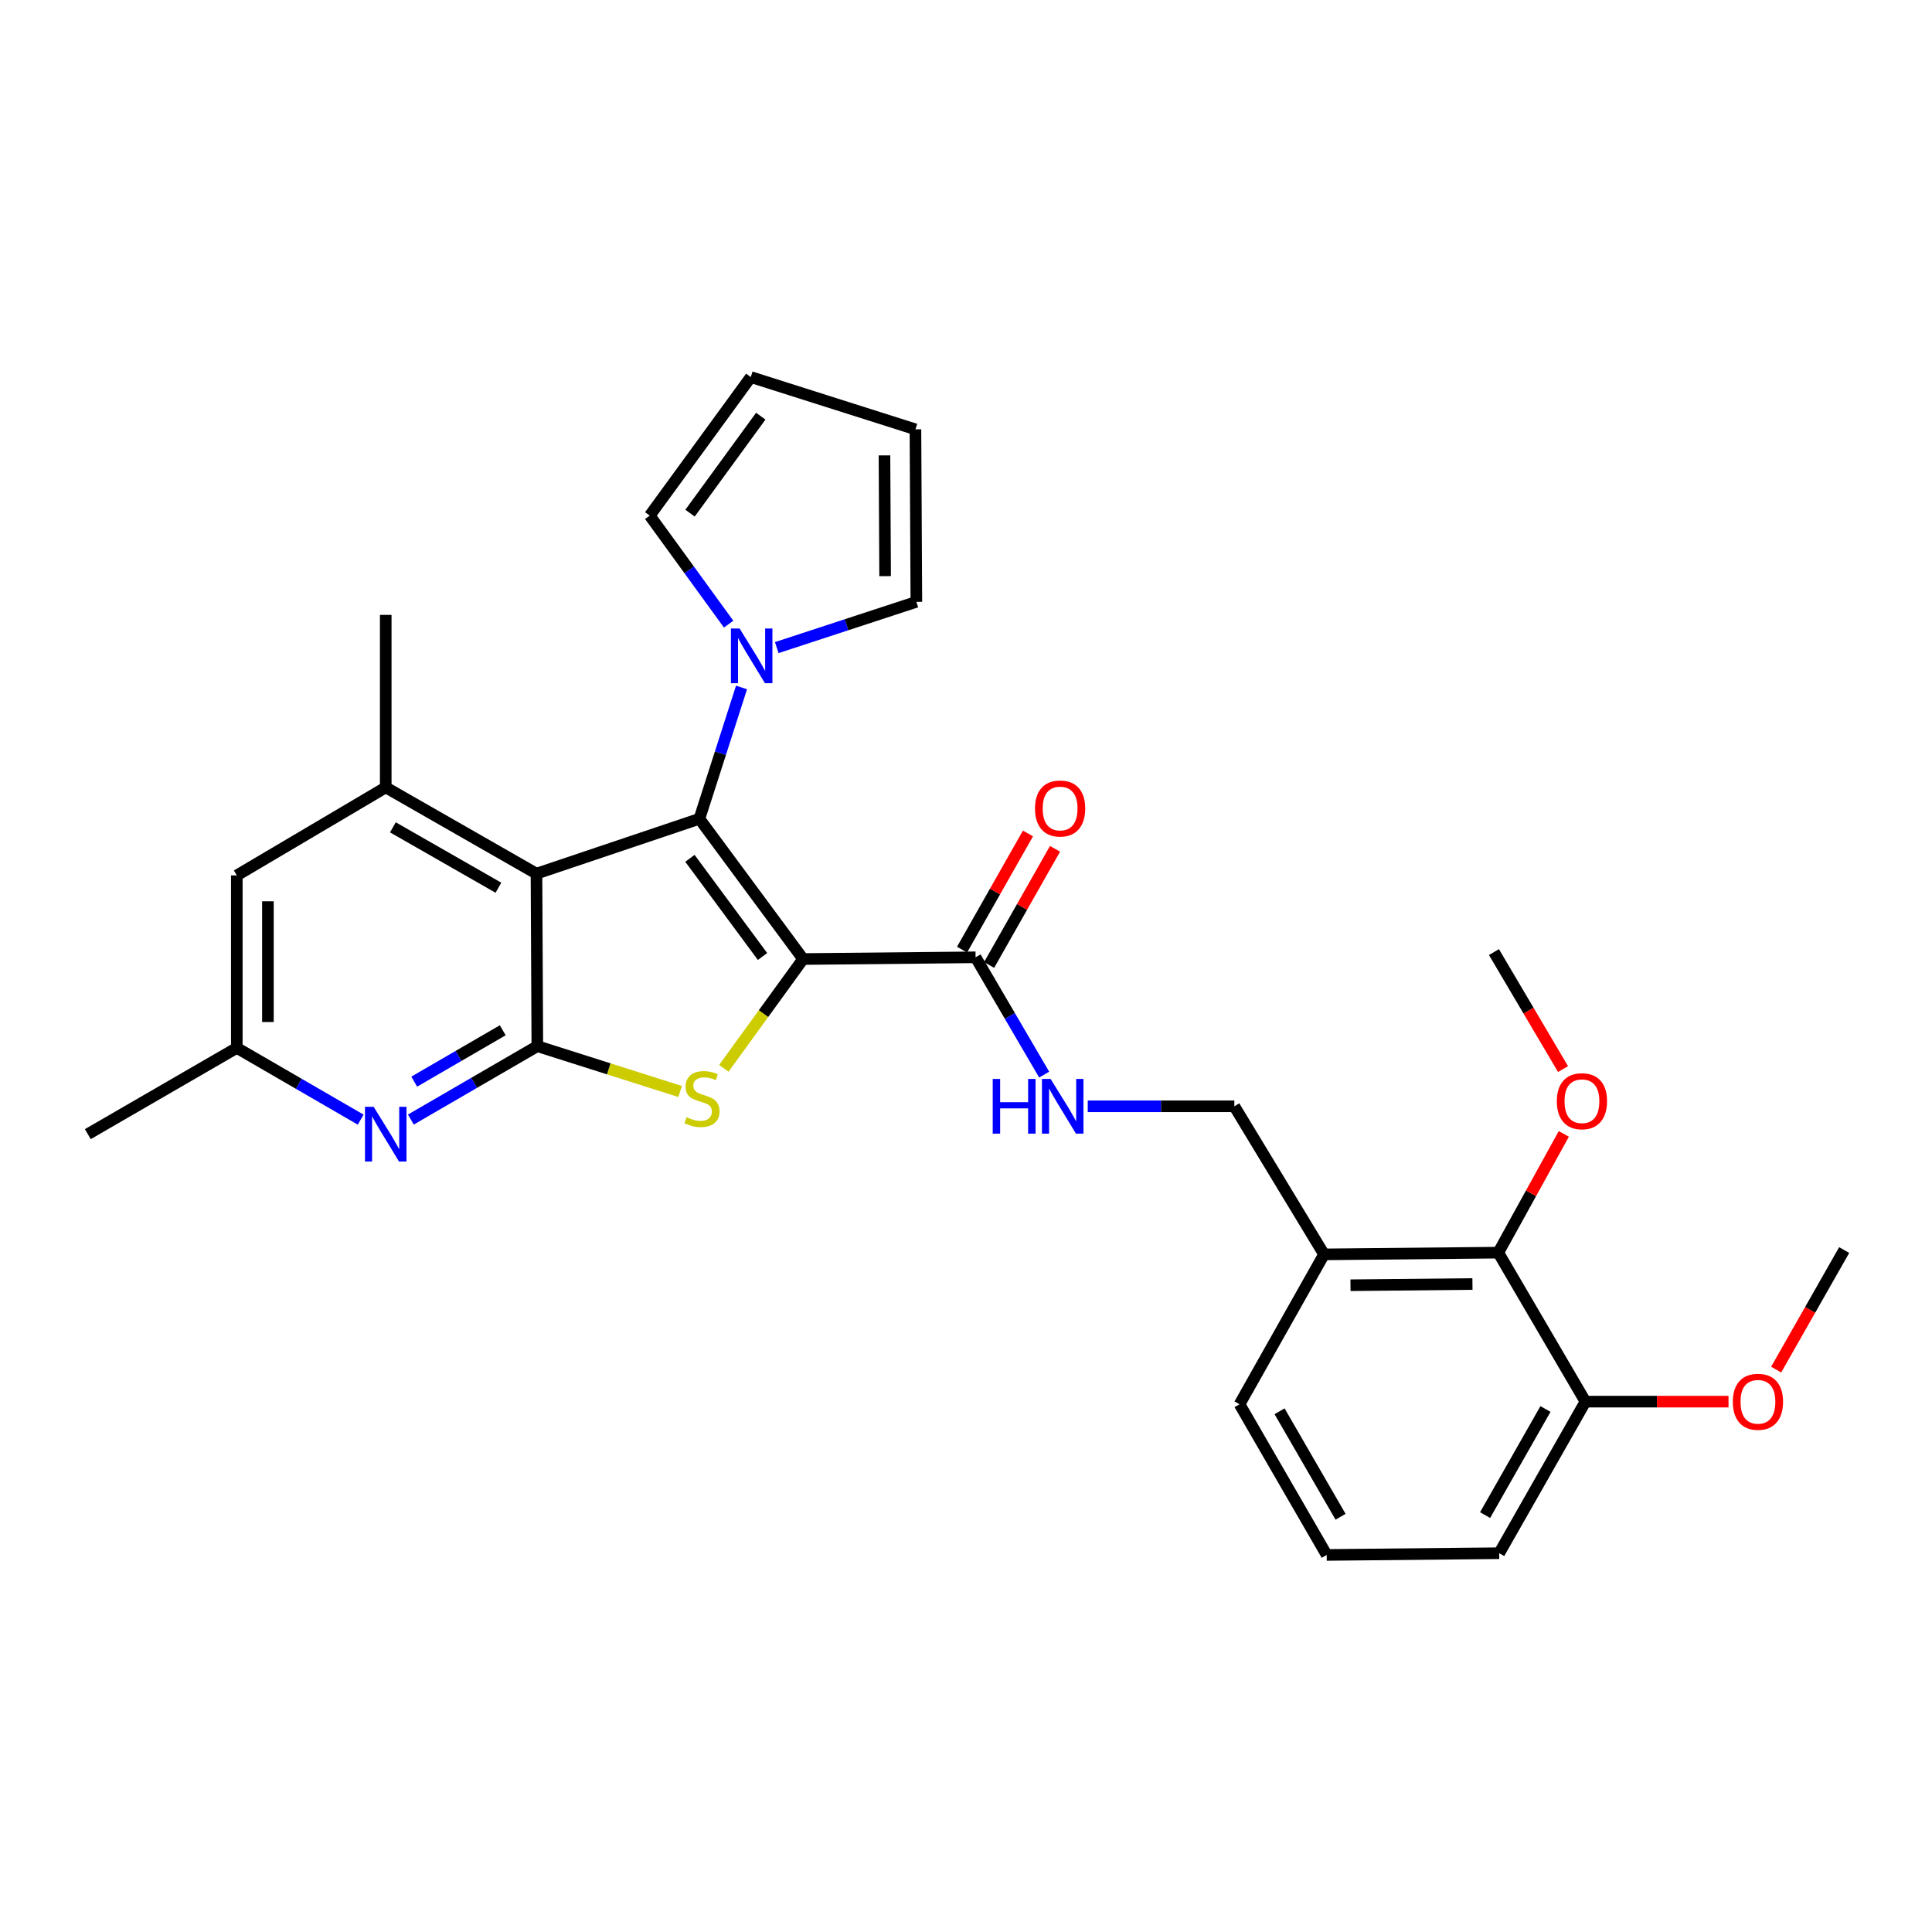 <?xml version='1.0' encoding='iso-8859-1'?>
<svg version='1.1' baseProfile='full'
              xmlns='http://www.w3.org/2000/svg'
                      xmlns:rdkit='http://www.rdkit.org/xml'
                      xmlns:xlink='http://www.w3.org/1999/xlink'
                  xml:space='preserve'
width='1000px' height='1000px' viewBox='0 0 1000 1000'>
<!-- END OF HEADER -->
<rect style='opacity:1.0;fill:#FFFFFF;stroke:none' width='1000' height='1000' x='0' y='0'> </rect>
<path class='bond-0' d='M 415.684,496.395 L 361.999,423.807' style='fill:none;fill-rule:evenodd;stroke:#000000;stroke-width:6px;stroke-linecap:butt;stroke-linejoin:miter;stroke-opacity:1' />
<path class='bond-0' d='M 394.685,495.082 L 357.105,444.27' style='fill:none;fill-rule:evenodd;stroke:#000000;stroke-width:6px;stroke-linecap:butt;stroke-linejoin:miter;stroke-opacity:1' />
<path class='bond-1' d='M 415.684,496.395 L 395.171,524.678' style='fill:none;fill-rule:evenodd;stroke:#000000;stroke-width:6px;stroke-linecap:butt;stroke-linejoin:miter;stroke-opacity:1' />
<path class='bond-1' d='M 395.171,524.678 L 374.659,552.961' style='fill:none;fill-rule:evenodd;stroke:#CCCC00;stroke-width:6px;stroke-linecap:butt;stroke-linejoin:miter;stroke-opacity:1' />
<path class='bond-5' d='M 415.684,496.395 L 504.956,495.5' style='fill:none;fill-rule:evenodd;stroke:#000000;stroke-width:6px;stroke-linecap:butt;stroke-linejoin:miter;stroke-opacity:1' />
<path class='bond-2' d='M 361.999,423.807 L 277.683,452.202' style='fill:none;fill-rule:evenodd;stroke:#000000;stroke-width:6px;stroke-linecap:butt;stroke-linejoin:miter;stroke-opacity:1' />
<path class='bond-4' d='M 361.999,423.807 L 372.903,389.819' style='fill:none;fill-rule:evenodd;stroke:#000000;stroke-width:6px;stroke-linecap:butt;stroke-linejoin:miter;stroke-opacity:1' />
<path class='bond-4' d='M 372.903,389.819 L 383.808,355.83' style='fill:none;fill-rule:evenodd;stroke:#0000FF;stroke-width:6px;stroke-linecap:butt;stroke-linejoin:miter;stroke-opacity:1' />
<path class='bond-3' d='M 352.035,564.96 L 315.078,553.226' style='fill:none;fill-rule:evenodd;stroke:#CCCC00;stroke-width:6px;stroke-linecap:butt;stroke-linejoin:miter;stroke-opacity:1' />
<path class='bond-3' d='M 315.078,553.226 L 278.122,541.491' style='fill:none;fill-rule:evenodd;stroke:#000000;stroke-width:6px;stroke-linecap:butt;stroke-linejoin:miter;stroke-opacity:1' />
<path class='bond-7' d='M 277.683,452.202 L 199.656,407.552' style='fill:none;fill-rule:evenodd;stroke:#000000;stroke-width:6px;stroke-linecap:butt;stroke-linejoin:miter;stroke-opacity:1' />
<path class='bond-7' d='M 257.982,459.48 L 203.363,428.226' style='fill:none;fill-rule:evenodd;stroke:#000000;stroke-width:6px;stroke-linecap:butt;stroke-linejoin:miter;stroke-opacity:1' />
<path class='bond-29' d='M 277.683,452.202 L 278.122,541.491' style='fill:none;fill-rule:evenodd;stroke:#000000;stroke-width:6px;stroke-linecap:butt;stroke-linejoin:miter;stroke-opacity:1' />
<path class='bond-6' d='M 278.122,541.491 L 245.393,560.488' style='fill:none;fill-rule:evenodd;stroke:#000000;stroke-width:6px;stroke-linecap:butt;stroke-linejoin:miter;stroke-opacity:1' />
<path class='bond-6' d='M 245.393,560.488 L 212.665,579.485' style='fill:none;fill-rule:evenodd;stroke:#0000FF;stroke-width:6px;stroke-linecap:butt;stroke-linejoin:miter;stroke-opacity:1' />
<path class='bond-6' d='M 260.22,533.264 L 237.31,546.562' style='fill:none;fill-rule:evenodd;stroke:#000000;stroke-width:6px;stroke-linecap:butt;stroke-linejoin:miter;stroke-opacity:1' />
<path class='bond-6' d='M 237.31,546.562 L 214.4,559.859' style='fill:none;fill-rule:evenodd;stroke:#0000FF;stroke-width:6px;stroke-linecap:butt;stroke-linejoin:miter;stroke-opacity:1' />
<path class='bond-13' d='M 377.138,323.052 L 356.722,294.964' style='fill:none;fill-rule:evenodd;stroke:#0000FF;stroke-width:6px;stroke-linecap:butt;stroke-linejoin:miter;stroke-opacity:1' />
<path class='bond-13' d='M 356.722,294.964 L 336.306,266.877' style='fill:none;fill-rule:evenodd;stroke:#000000;stroke-width:6px;stroke-linecap:butt;stroke-linejoin:miter;stroke-opacity:1' />
<path class='bond-14' d='M 402.044,335.2 L 438.175,323.359' style='fill:none;fill-rule:evenodd;stroke:#0000FF;stroke-width:6px;stroke-linecap:butt;stroke-linejoin:miter;stroke-opacity:1' />
<path class='bond-14' d='M 438.175,323.359 L 474.307,311.517' style='fill:none;fill-rule:evenodd;stroke:#000000;stroke-width:6px;stroke-linecap:butt;stroke-linejoin:miter;stroke-opacity:1' />
<path class='bond-8' d='M 504.956,495.5 L 522.711,525.861' style='fill:none;fill-rule:evenodd;stroke:#000000;stroke-width:6px;stroke-linecap:butt;stroke-linejoin:miter;stroke-opacity:1' />
<path class='bond-8' d='M 522.711,525.861 L 540.466,556.221' style='fill:none;fill-rule:evenodd;stroke:#0000FF;stroke-width:6px;stroke-linecap:butt;stroke-linejoin:miter;stroke-opacity:1' />
<path class='bond-16' d='M 511.959,499.474 L 529.019,469.409' style='fill:none;fill-rule:evenodd;stroke:#000000;stroke-width:6px;stroke-linecap:butt;stroke-linejoin:miter;stroke-opacity:1' />
<path class='bond-16' d='M 529.019,469.409 L 546.08,439.345' style='fill:none;fill-rule:evenodd;stroke:#FF0000;stroke-width:6px;stroke-linecap:butt;stroke-linejoin:miter;stroke-opacity:1' />
<path class='bond-16' d='M 497.954,491.526 L 515.014,461.462' style='fill:none;fill-rule:evenodd;stroke:#000000;stroke-width:6px;stroke-linecap:butt;stroke-linejoin:miter;stroke-opacity:1' />
<path class='bond-16' d='M 515.014,461.462 L 532.075,431.397' style='fill:none;fill-rule:evenodd;stroke:#FF0000;stroke-width:6px;stroke-linecap:butt;stroke-linejoin:miter;stroke-opacity:1' />
<path class='bond-12' d='M 186.689,579.525 L 154.629,560.955' style='fill:none;fill-rule:evenodd;stroke:#0000FF;stroke-width:6px;stroke-linecap:butt;stroke-linejoin:miter;stroke-opacity:1' />
<path class='bond-12' d='M 154.629,560.955 L 122.569,542.386' style='fill:none;fill-rule:evenodd;stroke:#000000;stroke-width:6px;stroke-linecap:butt;stroke-linejoin:miter;stroke-opacity:1' />
<path class='bond-11' d='M 199.656,407.552 L 122.569,453.114' style='fill:none;fill-rule:evenodd;stroke:#000000;stroke-width:6px;stroke-linecap:butt;stroke-linejoin:miter;stroke-opacity:1' />
<path class='bond-22' d='M 199.656,407.552 L 199.656,318.262' style='fill:none;fill-rule:evenodd;stroke:#000000;stroke-width:6px;stroke-linecap:butt;stroke-linejoin:miter;stroke-opacity:1' />
<path class='bond-15' d='M 563.014,572.615 L 600.955,572.615' style='fill:none;fill-rule:evenodd;stroke:#0000FF;stroke-width:6px;stroke-linecap:butt;stroke-linejoin:miter;stroke-opacity:1' />
<path class='bond-15' d='M 600.955,572.615 L 638.895,572.615' style='fill:none;fill-rule:evenodd;stroke:#000000;stroke-width:6px;stroke-linecap:butt;stroke-linejoin:miter;stroke-opacity:1' />
<path class='bond-9' d='M 775.509,648.369 L 685.325,649.264' style='fill:none;fill-rule:evenodd;stroke:#000000;stroke-width:6px;stroke-linecap:butt;stroke-linejoin:miter;stroke-opacity:1' />
<path class='bond-9' d='M 762.142,664.605 L 699.012,665.232' style='fill:none;fill-rule:evenodd;stroke:#000000;stroke-width:6px;stroke-linecap:butt;stroke-linejoin:miter;stroke-opacity:1' />
<path class='bond-17' d='M 775.509,648.369 L 820.624,725.484' style='fill:none;fill-rule:evenodd;stroke:#000000;stroke-width:6px;stroke-linecap:butt;stroke-linejoin:miter;stroke-opacity:1' />
<path class='bond-20' d='M 775.509,648.369 L 792.468,617.637' style='fill:none;fill-rule:evenodd;stroke:#000000;stroke-width:6px;stroke-linecap:butt;stroke-linejoin:miter;stroke-opacity:1' />
<path class='bond-20' d='M 792.468,617.637 L 809.427,586.904' style='fill:none;fill-rule:evenodd;stroke:#FF0000;stroke-width:6px;stroke-linecap:butt;stroke-linejoin:miter;stroke-opacity:1' />
<path class='bond-10' d='M 685.325,649.264 L 638.895,572.615' style='fill:none;fill-rule:evenodd;stroke:#000000;stroke-width:6px;stroke-linecap:butt;stroke-linejoin:miter;stroke-opacity:1' />
<path class='bond-23' d='M 685.325,649.264 L 641.588,726.834' style='fill:none;fill-rule:evenodd;stroke:#000000;stroke-width:6px;stroke-linecap:butt;stroke-linejoin:miter;stroke-opacity:1' />
<path class='bond-30' d='M 122.569,453.114 L 122.569,542.386' style='fill:none;fill-rule:evenodd;stroke:#000000;stroke-width:6px;stroke-linecap:butt;stroke-linejoin:miter;stroke-opacity:1' />
<path class='bond-30' d='M 138.672,466.505 L 138.672,528.995' style='fill:none;fill-rule:evenodd;stroke:#000000;stroke-width:6px;stroke-linecap:butt;stroke-linejoin:miter;stroke-opacity:1' />
<path class='bond-26' d='M 122.569,542.386 L 45.455,587.035' style='fill:none;fill-rule:evenodd;stroke:#000000;stroke-width:6px;stroke-linecap:butt;stroke-linejoin:miter;stroke-opacity:1' />
<path class='bond-19' d='M 336.306,266.877 L 388.605,195.166' style='fill:none;fill-rule:evenodd;stroke:#000000;stroke-width:6px;stroke-linecap:butt;stroke-linejoin:miter;stroke-opacity:1' />
<path class='bond-19' d='M 357.162,265.608 L 393.77,215.411' style='fill:none;fill-rule:evenodd;stroke:#000000;stroke-width:6px;stroke-linecap:butt;stroke-linejoin:miter;stroke-opacity:1' />
<path class='bond-18' d='M 474.307,311.517 L 473.833,222.227' style='fill:none;fill-rule:evenodd;stroke:#000000;stroke-width:6px;stroke-linecap:butt;stroke-linejoin:miter;stroke-opacity:1' />
<path class='bond-18' d='M 458.133,298.209 L 457.802,235.706' style='fill:none;fill-rule:evenodd;stroke:#000000;stroke-width:6px;stroke-linecap:butt;stroke-linejoin:miter;stroke-opacity:1' />
<path class='bond-21' d='M 820.624,725.484 L 857.649,725.484' style='fill:none;fill-rule:evenodd;stroke:#000000;stroke-width:6px;stroke-linecap:butt;stroke-linejoin:miter;stroke-opacity:1' />
<path class='bond-21' d='M 857.649,725.484 L 894.673,725.484' style='fill:none;fill-rule:evenodd;stroke:#FF0000;stroke-width:6px;stroke-linecap:butt;stroke-linejoin:miter;stroke-opacity:1' />
<path class='bond-32' d='M 820.624,725.484 L 775.984,803.94' style='fill:none;fill-rule:evenodd;stroke:#000000;stroke-width:6px;stroke-linecap:butt;stroke-linejoin:miter;stroke-opacity:1' />
<path class='bond-32' d='M 799.932,729.289 L 768.684,784.208' style='fill:none;fill-rule:evenodd;stroke:#000000;stroke-width:6px;stroke-linecap:butt;stroke-linejoin:miter;stroke-opacity:1' />
<path class='bond-31' d='M 473.833,222.227 L 388.605,195.166' style='fill:none;fill-rule:evenodd;stroke:#000000;stroke-width:6px;stroke-linecap:butt;stroke-linejoin:miter;stroke-opacity:1' />
<path class='bond-27' d='M 809.027,553.345 L 791.146,523.072' style='fill:none;fill-rule:evenodd;stroke:#FF0000;stroke-width:6px;stroke-linecap:butt;stroke-linejoin:miter;stroke-opacity:1' />
<path class='bond-27' d='M 791.146,523.072 L 773.264,492.798' style='fill:none;fill-rule:evenodd;stroke:#000000;stroke-width:6px;stroke-linecap:butt;stroke-linejoin:miter;stroke-opacity:1' />
<path class='bond-28' d='M 919.336,708.907 L 936.941,677.962' style='fill:none;fill-rule:evenodd;stroke:#FF0000;stroke-width:6px;stroke-linecap:butt;stroke-linejoin:miter;stroke-opacity:1' />
<path class='bond-28' d='M 936.941,677.962 L 954.545,647.018' style='fill:none;fill-rule:evenodd;stroke:#000000;stroke-width:6px;stroke-linecap:butt;stroke-linejoin:miter;stroke-opacity:1' />
<path class='bond-24' d='M 641.588,726.834 L 686.694,804.834' style='fill:none;fill-rule:evenodd;stroke:#000000;stroke-width:6px;stroke-linecap:butt;stroke-linejoin:miter;stroke-opacity:1' />
<path class='bond-24' d='M 662.294,730.473 L 693.868,785.073' style='fill:none;fill-rule:evenodd;stroke:#000000;stroke-width:6px;stroke-linecap:butt;stroke-linejoin:miter;stroke-opacity:1' />
<path class='bond-25' d='M 686.694,804.834 L 775.984,803.94' style='fill:none;fill-rule:evenodd;stroke:#000000;stroke-width:6px;stroke-linecap:butt;stroke-linejoin:miter;stroke-opacity:1' />
<path  class='atom-2' d='M 355.35 578.273
Q 355.67 578.393, 356.99 578.953
Q 358.31 579.513, 359.75 579.873
Q 361.23 580.193, 362.67 580.193
Q 365.35 580.193, 366.91 578.913
Q 368.47 577.593, 368.47 575.313
Q 368.47 573.753, 367.67 572.793
Q 366.91 571.833, 365.71 571.313
Q 364.51 570.793, 362.51 570.193
Q 359.99 569.433, 358.47 568.713
Q 356.99 567.993, 355.91 566.473
Q 354.87 564.953, 354.87 562.393
Q 354.87 558.833, 357.27 556.633
Q 359.71 554.433, 364.51 554.433
Q 367.79 554.433, 371.51 555.993
L 370.59 559.073
Q 367.19 557.673, 364.63 557.673
Q 361.87 557.673, 360.35 558.833
Q 358.83 559.953, 358.87 561.913
Q 358.87 563.433, 359.63 564.353
Q 360.43 565.273, 361.55 565.793
Q 362.71 566.313, 364.63 566.913
Q 367.19 567.713, 368.71 568.513
Q 370.23 569.313, 371.31 570.953
Q 372.43 572.553, 372.43 575.313
Q 372.43 579.233, 369.79 581.353
Q 367.19 583.433, 362.83 583.433
Q 360.31 583.433, 358.39 582.873
Q 356.51 582.353, 354.27 581.433
L 355.35 578.273
' fill='#CCCC00'/>
<path  class='atom-5' d='M 382.801 325.295
L 392.081 340.295
Q 393.001 341.775, 394.481 344.455
Q 395.961 347.135, 396.041 347.295
L 396.041 325.295
L 399.801 325.295
L 399.801 353.615
L 395.921 353.615
L 385.961 337.215
Q 384.801 335.295, 383.561 333.095
Q 382.361 330.895, 382.001 330.215
L 382.001 353.615
L 378.321 353.615
L 378.321 325.295
L 382.801 325.295
' fill='#0000FF'/>
<path  class='atom-7' d='M 193.396 572.875
L 202.676 587.875
Q 203.596 589.355, 205.076 592.035
Q 206.556 594.715, 206.636 594.875
L 206.636 572.875
L 210.396 572.875
L 210.396 601.195
L 206.516 601.195
L 196.556 584.795
Q 195.396 582.875, 194.156 580.675
Q 192.956 578.475, 192.596 577.795
L 192.596 601.195
L 188.916 601.195
L 188.916 572.875
L 193.396 572.875
' fill='#0000FF'/>
<path  class='atom-9' d='M 513.833 558.455
L 517.673 558.455
L 517.673 570.495
L 532.153 570.495
L 532.153 558.455
L 535.993 558.455
L 535.993 586.775
L 532.153 586.775
L 532.153 573.695
L 517.673 573.695
L 517.673 586.775
L 513.833 586.775
L 513.833 558.455
' fill='#0000FF'/>
<path  class='atom-9' d='M 543.793 558.455
L 553.073 573.455
Q 553.993 574.935, 555.473 577.615
Q 556.953 580.295, 557.033 580.455
L 557.033 558.455
L 560.793 558.455
L 560.793 586.775
L 556.913 586.775
L 546.953 570.375
Q 545.793 568.455, 544.553 566.255
Q 543.353 564.055, 542.993 563.375
L 542.993 586.775
L 539.313 586.775
L 539.313 558.455
L 543.793 558.455
' fill='#0000FF'/>
<path  class='atom-17' d='M 535.711 418.475
Q 535.711 411.675, 539.071 407.875
Q 542.431 404.075, 548.711 404.075
Q 554.991 404.075, 558.351 407.875
Q 561.711 411.675, 561.711 418.475
Q 561.711 425.355, 558.311 429.275
Q 554.911 433.155, 548.711 433.155
Q 542.471 433.155, 539.071 429.275
Q 535.711 425.395, 535.711 418.475
M 548.711 429.955
Q 553.031 429.955, 555.351 427.075
Q 557.711 424.155, 557.711 418.475
Q 557.711 412.915, 555.351 410.115
Q 553.031 407.275, 548.711 407.275
Q 544.391 407.275, 542.031 410.075
Q 539.711 412.875, 539.711 418.475
Q 539.711 424.195, 542.031 427.075
Q 544.391 429.955, 548.711 429.955
' fill='#FF0000'/>
<path  class='atom-21' d='M 805.808 569.984
Q 805.808 563.184, 809.168 559.384
Q 812.528 555.584, 818.808 555.584
Q 825.088 555.584, 828.448 559.384
Q 831.808 563.184, 831.808 569.984
Q 831.808 576.864, 828.408 580.784
Q 825.008 584.664, 818.808 584.664
Q 812.568 584.664, 809.168 580.784
Q 805.808 576.904, 805.808 569.984
M 818.808 581.464
Q 823.128 581.464, 825.448 578.584
Q 827.808 575.664, 827.808 569.984
Q 827.808 564.424, 825.448 561.624
Q 823.128 558.784, 818.808 558.784
Q 814.488 558.784, 812.128 561.584
Q 809.808 564.384, 809.808 569.984
Q 809.808 575.704, 812.128 578.584
Q 814.488 581.464, 818.808 581.464
' fill='#FF0000'/>
<path  class='atom-22' d='M 896.905 725.564
Q 896.905 718.764, 900.265 714.964
Q 903.625 711.164, 909.905 711.164
Q 916.185 711.164, 919.545 714.964
Q 922.905 718.764, 922.905 725.564
Q 922.905 732.444, 919.505 736.364
Q 916.105 740.244, 909.905 740.244
Q 903.665 740.244, 900.265 736.364
Q 896.905 732.484, 896.905 725.564
M 909.905 737.044
Q 914.225 737.044, 916.545 734.164
Q 918.905 731.244, 918.905 725.564
Q 918.905 720.004, 916.545 717.204
Q 914.225 714.364, 909.905 714.364
Q 905.585 714.364, 903.225 717.164
Q 900.905 719.964, 900.905 725.564
Q 900.905 731.284, 903.225 734.164
Q 905.585 737.044, 909.905 737.044
' fill='#FF0000'/>
</svg>
